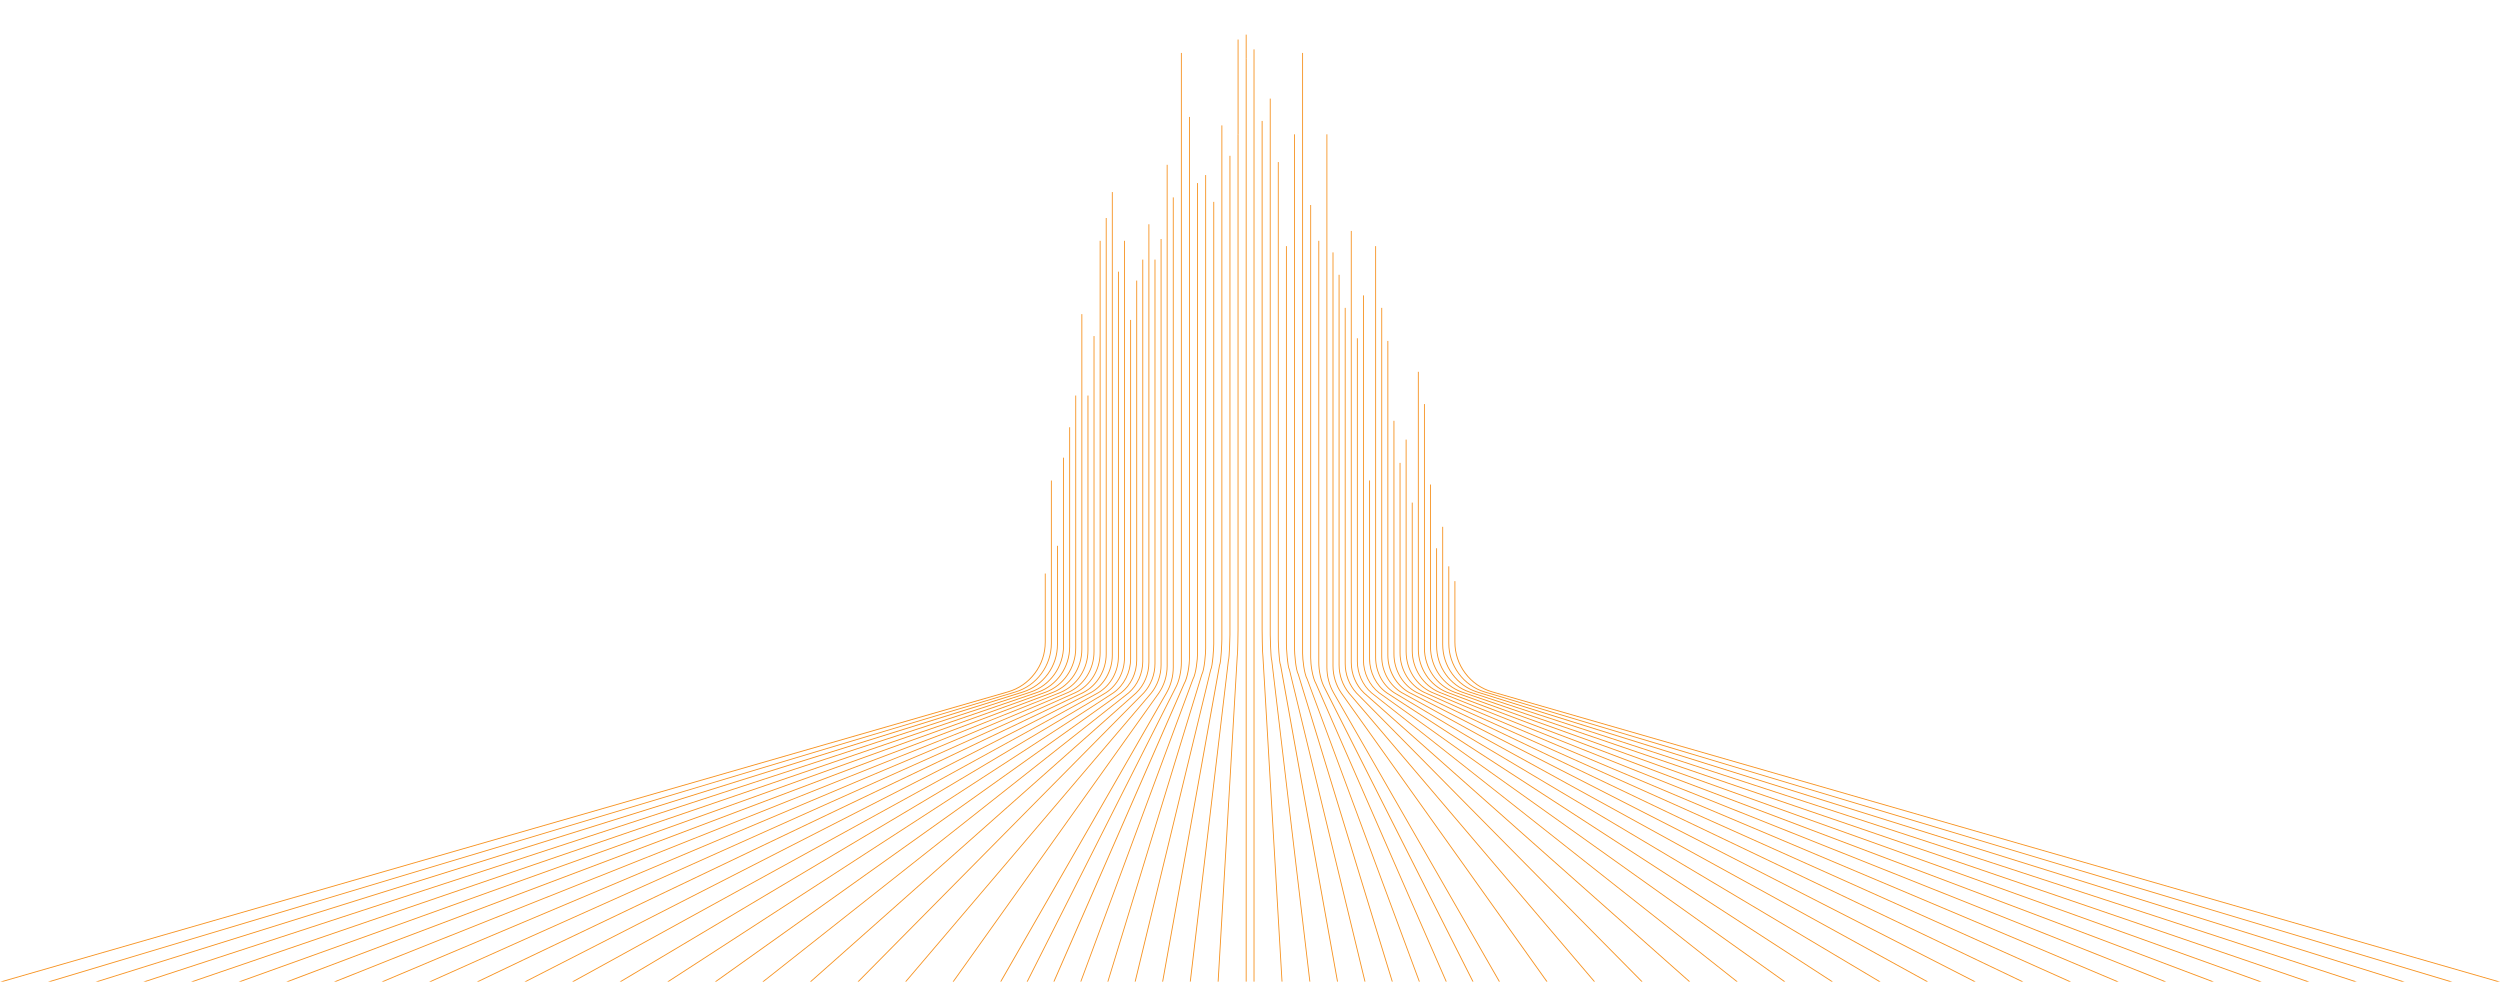 <?xml version="1.0" encoding="UTF-8"?>
<svg xmlns="http://www.w3.org/2000/svg" xmlns:xlink="http://www.w3.org/1999/xlink" version="1.1" id="Layer_1" x="0px" y="0px" viewBox="0 0 1300 510.95" style="enable-background:new 0 0 1300 510.95;" xml:space="preserve">
<style type="text/css">
	.st0{fill:#F69220;}
</style>
<g>
	<g>
		<g>
			<path class="st0" d="M1.74,510.45L524.18,360c5.69-1.64,10.58-5.02,14.14-9.77c3.56-4.75,5.44-10.41,5.44-16.37v-35.63h-0.46     v35.63c0,5.85-1.85,11.42-5.36,16.09c-3.5,4.67-8.32,7.99-13.9,9.6L0.08,510.45H1.74z"></path>
		</g>
		<g>
			<path class="st0" d="M26.48,510.45L528.1,360.03c5.48-1.66,10.18-4.98,13.6-9.62c3.42-4.65,5.24-10.15,5.24-15.92v-84.63h-0.46     v84.63c0,5.68-1.78,11.1-5.14,15.66c-3.36,4.56-7.98,7.82-13.37,9.46L24.88,510.45H26.48z"></path>
		</g>
		<g>
			<path class="st0" d="M51.21,510.45l480.81-150.39c5.27-1.67,9.79-4.96,13.06-9.47c3.29-4.53,5.02-9.88,5.02-15.49v-51.3h-0.46     v51.3c0,5.51-1.71,10.77-4.93,15.21c-3.21,4.44-7.66,7.66-12.83,9.3L49.67,510.45H51.21z"></path>
		</g>
		<g>
			<path class="st0" d="M75.95,510.45l460.01-150.36c10.36-3.48,17.32-13.28,17.32-24.36V238h-0.46v97.73     c0,10.89-6.84,20.51-17.01,23.93L74.47,510.45H75.95z"></path>
		</g>
		<g>
			<path class="st0" d="M100.67,510.45l439.22-150.33c9.91-3.51,16.56-13.07,16.56-23.77V222.18h-0.46v114.16     c0,10.51-6.54,19.88-16.25,23.34L99.25,510.45H100.67z"></path>
		</g>
		<g>
			<path class="st0" d="M125.39,510.45l418.42-150.3c9.45-3.55,15.8-12.87,15.8-23.18v-131.3h-0.46v131.3     c0,10.12-6.23,19.27-15.5,22.75L124.03,510.45H125.39z"></path>
		</g>
		<g>
			<path class="st0" d="M150.12,510.45l397.62-150.26c9-3.59,15.05-12.66,15.05-22.58V163.35h-0.46V337.6     c0,9.74-5.93,18.64-14.76,22.16L148.8,510.45H150.12z"></path>
		</g>
		<g>
			<path class="st0" d="M174.84,510.45l376.83-150.24c4.2-1.78,7.79-4.79,10.35-8.71c2.58-3.95,3.95-8.53,3.95-13.28V205.67h-0.46     v132.56c0,4.65-1.34,9.15-3.86,13.02c-2.52,3.85-6.02,6.8-10.13,8.55L173.6,510.45H174.84z"></path>
		</g>
		<g>
			<path class="st0" d="M199.55,510.45l356.04-150.21c8.22-3.71,13.53-12.1,13.53-21.4V174.75h-0.46v164.1     c0,9.11-5.2,17.34-13.25,20.98L198.37,510.45H199.55z"></path>
		</g>
		<g>
			<path class="st0" d="M224.26,510.45l335.27-150.18c7.76-3.73,12.77-11.9,12.77-20.8V125.22h-0.46v214.26     c0,8.73-4.91,16.73-12.51,20.39l-336.2,150.59H224.26z"></path>
		</g>
		<g>
			<path class="st0" d="M248.98,510.45L563.45,360.3c7.29-3.77,12.01-11.7,12.01-20.21V113.35h-0.46v226.74     c0,8.34-4.62,16.1-11.76,19.8L247.91,510.45H248.98z"></path>
		</g>
		<g>
			<path class="st0" d="M273.68,510.45l293.7-150.12c3.35-1.87,6.17-4.67,8.17-8.11c2.01-3.48,3.08-7.46,3.08-11.51V99.87h-0.46     v240.86c0,7.96-4.32,15.49-11.01,19.21L272.68,510.45H273.68z"></path>
		</g>
		<g>
			<path class="st0" d="M298.39,510.45l272.92-150.09c6.48-3.88,10.5-11.17,10.5-19.02V141.26h-0.46v200.09     c0,7.69-3.94,14.82-10.25,18.62L297.44,510.45H298.39z"></path>
		</g>
		<g>
			<path class="st0" d="M323.09,510.45l252.15-150.07c6.01-3.91,9.73-10.97,9.73-18.42V125.22h-0.46v216.75     c0,7.31-3.65,14.21-9.51,18.03L322.19,510.45H323.09z"></path>
		</g>
		<g>
			<path class="st0" d="M347.8,510.45L579.18,360.4c5.54-3.92,8.97-10.76,8.97-17.83V166.37h-0.46v176.22     c0,6.92-3.36,13.6-8.76,17.44L346.96,510.45H347.8z"></path>
		</g>
		<g>
			<path class="st0" d="M372.5,510.45l210.61-150.01c5.14-4.01,8.21-10.45,8.21-17.22V145.91h-0.46v197.31     c0,6.63-3,12.94-8.02,16.85L371.7,510.45H372.5z"></path>
		</g>
		<g>
			<path class="st0" d="M397.18,510.45l189.85-149.98c4.66-4.02,7.44-10.24,7.44-16.62V134.98h-0.46v208.87     c0,6.26-2.72,12.34-7.27,16.27L396.45,510.46h0.73V510.45z"></path>
		</g>
		<g>
			<path class="st0" d="M421.88,510.45l169.09-149.97c4.25-4.09,6.68-9.93,6.68-16.02V116.61h-0.46v227.86     c0,5.97-2.38,11.69-6.54,15.68L421.18,510.46h0.7V510.45z"></path>
		</g>
		<g>
			<path class="st0" d="M446.58,510.45L594.9,360.5c3.76-4.09,5.92-9.71,5.92-15.42v-210.1h-0.46v210.1c0,5.58-2.11,11.1-5.79,15.11     L445.93,510.45H446.58z"></path>
		</g>
		<g>
			<path class="st0" d="M471.27,510.45l127.57-149.92c3.32-4.15,5.15-9.41,5.15-14.82V124.28h-0.46v221.43     c0,5.31-1.79,10.46-5.04,14.53L470.68,510.45H471.27z"></path>
		</g>
		<g>
			<path class="st0" d="M495.95,510.45l106.81-149.91c2.83-4.12,4.39-9.17,4.39-14.21V85.68h-0.46v260.66     c0,4.95-1.53,9.91-4.31,13.95l-107,150.18h0.57V510.45z"></path>
		</g>
		<g>
			<path class="st0" d="M520.65,510.45l86.06-149.89c2.37-4.13,3.62-8.83,3.62-13.6V102.65h-0.46v244.3c0,4.69-1.23,9.32-3.56,13.37     l-86.19,150.12h0.53V510.45z"></path>
		</g>
		<g>
			<rect x="647.78" y="30.33" class="st0" width="0.46" height="480.11"></rect>
		</g>
		<g>
			<rect x="647.78" y="18.01" class="st0" width="0.46" height="12.33"></rect>
		</g>
		<g>
			<path class="st0" d="M633.66,510.45l9.95-169.4c0.29-1.26,0.4-13.31,0.4-13.43V69.86h-0.46v257.76c0,1.04-0.14,12.66-0.37,13.29     l-0.02,0.05l-9.97,169.49H633.66z"></path>
		</g>
		<g>
			<rect x="643.57" y="20.56" class="st0" width="0.46" height="49.3"></rect>
		</g>
		<g>
			<path class="st0" d="M619.18,510.45l19.81-166.93c0.58-1.32,0.81-13.36,0.81-13.48V81.03h-0.46v249.01     c0,1.54-0.3,12.49-0.77,13.3l-0.02,0.04l-19.84,167.06h0.47V510.45z"></path>
		</g>
		<g>
			<path class="st0" d="M604.81,510.45l29.59-164.49c0.82-1.59,1.2-12.19,1.2-13.5V65.22h-0.46v267.24c0,1.71-0.43,12.04-1.17,13.31     l-0.02,0.04l-29.61,164.64H604.81z"></path>
		</g>
		<g>
			<path class="st0" d="M590.52,510.45l39.25-162.06c1.07-1.96,1.61-11.48,1.61-13.53V104.97h-0.46v229.89     c0,2.26-0.57,11.59-1.56,13.32l-0.01,0.02l-39.3,162.22h0.47V510.45z"></path>
		</g>
		<g>
			<path class="st0" d="M576.33,510.45l48.83-159.62c1.38-2.47,2.01-11.21,2.01-13.54V91.02h-0.46v246.26     c0,2.55-0.67,11.09-1.96,13.34l-0.01,0.02l-48.88,159.81H576.33z"></path>
		</g>
		<g>
			<path class="st0" d="M562.25,510.45l58.29-157.19c1.59-2.79,2.42-10.3,2.42-13.55V95.21h-0.46V339.7     c0,3.13-0.83,10.68-2.36,13.35l-0.01,0.01l-58.36,157.39H562.25z"></path>
		</g>
		<g>
			<path class="st0" d="M548.28,510.45l67.66-154.75c1.93-3.36,2.82-10.09,2.82-13.58V60.8h-0.46v281.32     c0,3.57-0.96,10.21-2.77,13.35l-0.01,0.01l-67.75,154.97H548.28z"></path>
		</g>
		<g>
			<path class="st0" d="M534.4,510.45l76.91-152.32c2.23-3.88,3.23-9.63,3.23-13.59v-317h-0.46v317c0,3.91-0.97,9.56-3.17,13.37     l-77.02,152.54H534.4z"></path>
		</g>
		<g>
			<path class="st0" d="M775.91,360l522.43,150.45h1.66L776.04,359.56c-5.6-1.61-10.4-4.93-13.9-9.6     c-3.5-4.67-5.36-10.24-5.36-16.09v-31.68h-0.46v31.68c0,5.96,1.88,11.61,5.44,16.37C765.33,354.99,770.21,358.36,775.91,360z"></path>
		</g>
		<g>
			<path class="st0" d="M771.98,360.03l501.62,150.42h1.6L772.11,359.6c-5.38-1.62-10-4.9-13.37-9.46     c-3.36-4.56-5.14-9.98-5.14-15.66v-39.97h-0.46v39.97c0,5.78,1.81,11.29,5.24,15.92C761.8,355.05,766.5,358.37,771.98,360.03z"></path>
		</g>
		<g>
			<path class="st0" d="M768.06,360.07l480.81,150.39h1.54L768.19,359.62c-5.18-1.65-9.6-4.86-12.83-9.3s-4.93-9.71-4.93-15.21     v-61.18h-0.46v61.18c0,5.61,1.73,10.96,5.02,15.49C758.27,355.11,762.79,358.38,768.06,360.07z"></path>
		</g>
		<g>
			<path class="st0" d="M764.13,360.09l460.01,150.36h1.48L764.27,359.66c-10.17-3.42-17.01-13.04-17.01-23.93v-50.64h-0.46v50.64     C746.81,346.83,753.77,356.61,764.13,360.09z"></path>
		</g>
		<g>
			<path class="st0" d="M760.2,360.13l439.22,150.32h1.42L760.35,359.69c-9.73-3.45-16.26-12.83-16.26-23.34v-84.4h-0.46v84.4     C743.64,347.06,750.29,356.61,760.2,360.13z"></path>
		</g>
		<g>
			<path class="st0" d="M756.27,360.15l418.42,150.3h1.36L756.43,359.72c-9.28-3.48-15.5-12.63-15.5-22.75V210.1h-0.46v126.89     C740.47,347.29,746.83,356.6,756.27,360.15z"></path>
		</g>
		<g>
			<path class="st0" d="M752.35,360.19l397.62,150.26h1.3L752.52,359.75c-8.82-3.51-14.76-12.42-14.76-22.16V193.34h-0.46V337.6     C737.3,347.53,743.35,356.6,752.35,360.19z"></path>
		</g>
		<g>
			<path class="st0" d="M748.43,360.21l376.83,150.24h1.24l-377.9-150.66c-4.12-1.75-7.63-4.69-10.15-8.55     c-2.53-3.88-3.86-8.38-3.86-13.02v-76.85h-0.46v76.85c0,4.74,1.36,9.33,3.95,13.28C740.64,355.42,744.21,358.43,748.43,360.21z"></path>
		</g>
		<g>
			<path class="st0" d="M744.49,360.25l356.03,150.2h1.18L744.67,359.83c-8.05-3.63-13.26-11.87-13.26-20.98V228.58h-0.46v110.26     C730.96,348.14,736.27,356.54,744.49,360.25z"></path>
		</g>
		<g>
			<path class="st0" d="M740.57,360.27l335.26,150.18h1.12L740.76,359.86c-7.59-3.66-12.51-11.66-12.51-20.39V240.7h-0.46v98.77     C727.8,348.37,732.8,356.54,740.57,360.27z"></path>
		</g>
		<g>
			<path class="st0" d="M736.64,360.31l314.47,150.14h1.06L736.84,359.9c-7.15-3.68-11.76-11.46-11.76-19.8V218.81h-0.46V340.1     C724.62,348.61,729.34,356.54,736.64,360.31z"></path>
		</g>
		<g>
			<path class="st0" d="M732.71,360.33l293.68,150.12h1.01L732.92,359.92c-6.69-3.72-11.01-11.25-11.01-19.21V177.3h-0.46v163.42     c0,4.04,1.07,8.02,3.08,11.51C726.52,355.66,729.35,358.47,732.71,360.33z"></path>
		</g>
		<g>
			<path class="st0" d="M728.78,360.36l272.91,150.09h0.95L729,359.96c-6.33-3.8-10.27-10.93-10.27-18.62V160.1h-0.46v181.25     C718.29,349.19,722.3,356.48,728.78,360.36z"></path>
		</g>
		<g>
			<path class="st0" d="M724.85,360.39l252.14,150.06h0.89L725.08,360c-5.87-3.83-9.52-10.74-9.52-18.03V128h-0.46v213.97     C715.11,349.42,718.84,356.48,724.85,360.39z"></path>
		</g>
		<g>
			<path class="st0" d="M720.92,360.42L952.3,510.45h0.84L721.18,360.03c-5.42-3.84-8.77-10.53-8.77-17.44v-92.74h-0.46v92.74     C711.94,349.66,715.37,356.48,720.92,360.42z"></path>
		</g>
		<g>
			<path class="st0" d="M716.99,360.44L927.6,510.45h0.79L717.25,360.08c-5.03-3.92-8.03-10.23-8.03-16.86V153.59h-0.46v189.63     C708.78,349.99,711.84,356.43,716.99,360.44z"></path>
		</g>
		<g>
			<path class="st0" d="M713.05,360.46l189.84,149.98h0.73L713.33,360.12c-4.56-3.94-7.28-10.03-7.28-16.27V175.9h-0.46v167.93     C705.6,350.22,708.38,356.43,713.05,360.46z"></path>
		</g>
		<g>
			<path class="st0" d="M878.2,510.45h0.69l-169.46-150.3c-4.15-4.01-6.54-9.73-6.54-15.7V120.1h-0.46v224.37     c0,6.09,2.43,11.93,6.69,16.03L878.2,510.45z"></path>
		</g>
		<g>
			<path class="st0" d="M853.5,510.45h0.65L705.52,360.2c-3.68-4.01-5.79-9.52-5.79-15.11v-185h-0.46v185     c0,5.71,2.15,11.33,5.92,15.43L853.5,510.45z"></path>
		</g>
		<g>
			<path class="st0" d="M828.82,510.45h0.6L701.61,360.24c-3.26-4.07-5.06-9.22-5.06-14.53V142.89h-0.46v202.82     c0,5.4,1.83,10.66,5.15,14.82L828.82,510.45z"></path>
		</g>
		<g>
			<path class="st0" d="M804.13,510.45h0.57l-107-150.16c-2.78-4.04-4.31-9-4.31-13.95V131.26h-0.46v215.08     c0,5.04,1.55,10.09,4.39,14.21L804.13,510.45z"></path>
		</g>
		<g>
			<path class="st0" d="M779.43,510.45h0.53l-86.19-150.12c-2.34-4.06-3.56-8.69-3.56-13.37V69.86h-0.45v277.1     c0,4.77,1.25,9.47,3.62,13.6L779.43,510.45z"></path>
		</g>
		<g>
			<rect x="651.86" y="25.68" class="st0" width="0.46" height="484.77"></rect>
		</g>
		<g>
			<path class="st0" d="M666.42,510.45h0.46l-9.95-169.43v-0.04l-0.02-0.05c-0.23-0.65-0.37-12.28-0.37-13.31V62.89h-0.47v264.74     c0,0.12,0.11,12.17,0.4,13.43L666.42,510.45z"></path>
		</g>
		<g>
			<path class="st0" d="M680.9,510.45h0.46l-19.82-167.03v-0.05l-0.02-0.04c-0.47-0.82-0.77-11.76-0.77-13.3V51.27h-0.46v278.77     c0,0.12,0.23,12.16,0.81,13.48L680.9,510.45z"></path>
		</g>
		<g>
			<path class="st0" d="M695.27,510.45h0.47l-29.61-164.61l-0.01-0.04l-0.02-0.04c-0.73-1.28-1.17-11.6-1.17-13.31V84.28h-0.45     v248.18c0,1.31,0.39,11.92,1.2,13.5L695.27,510.45z"></path>
		</g>
		<g>
			<path class="st0" d="M709.56,510.45h0.47l-39.29-162.19l-0.02-0.06c-1-1.73-1.56-11.05-1.56-13.32V128h-0.46v206.87     c0,2.03,0.54,11.57,1.61,13.53L709.56,510.45z"></path>
		</g>
		<g>
			<path class="st0" d="M723.75,510.45h0.48l-48.88-159.78l-0.02-0.05c-1.29-2.25-1.96-10.78-1.96-13.34V69.86h-0.46v267.42     c0,2.34,0.63,11.07,2.01,13.54L723.75,510.45z"></path>
		</g>
		<g>
			<path class="st0" d="M737.83,510.45h0.48l-58.36-157.36l-0.01-0.04c-1.53-2.66-2.36-10.22-2.36-13.35V27.54h-0.46V339.7     c0,3.25,0.83,10.77,2.42,13.55L737.83,510.45z"></path>
		</g>
		<g>
			<path class="st0" d="M751.81,510.45h0.49l-67.74-154.95l-0.01-0.02c-1.81-3.14-2.77-9.77-2.77-13.35V106.61h-0.45v235.51     c0,3.49,0.89,10.21,2.82,13.58L751.81,510.45z"></path>
		</g>
		<g>
			<path class="st0" d="M765.69,510.45h0.52L689.17,357.9c-2.19-3.8-3.17-9.46-3.17-13.36V125.22h-0.46v219.32     c0,3.97,1,9.71,3.21,13.58L765.69,510.45z"></path>
		</g>
	</g>
</g>
</svg>

